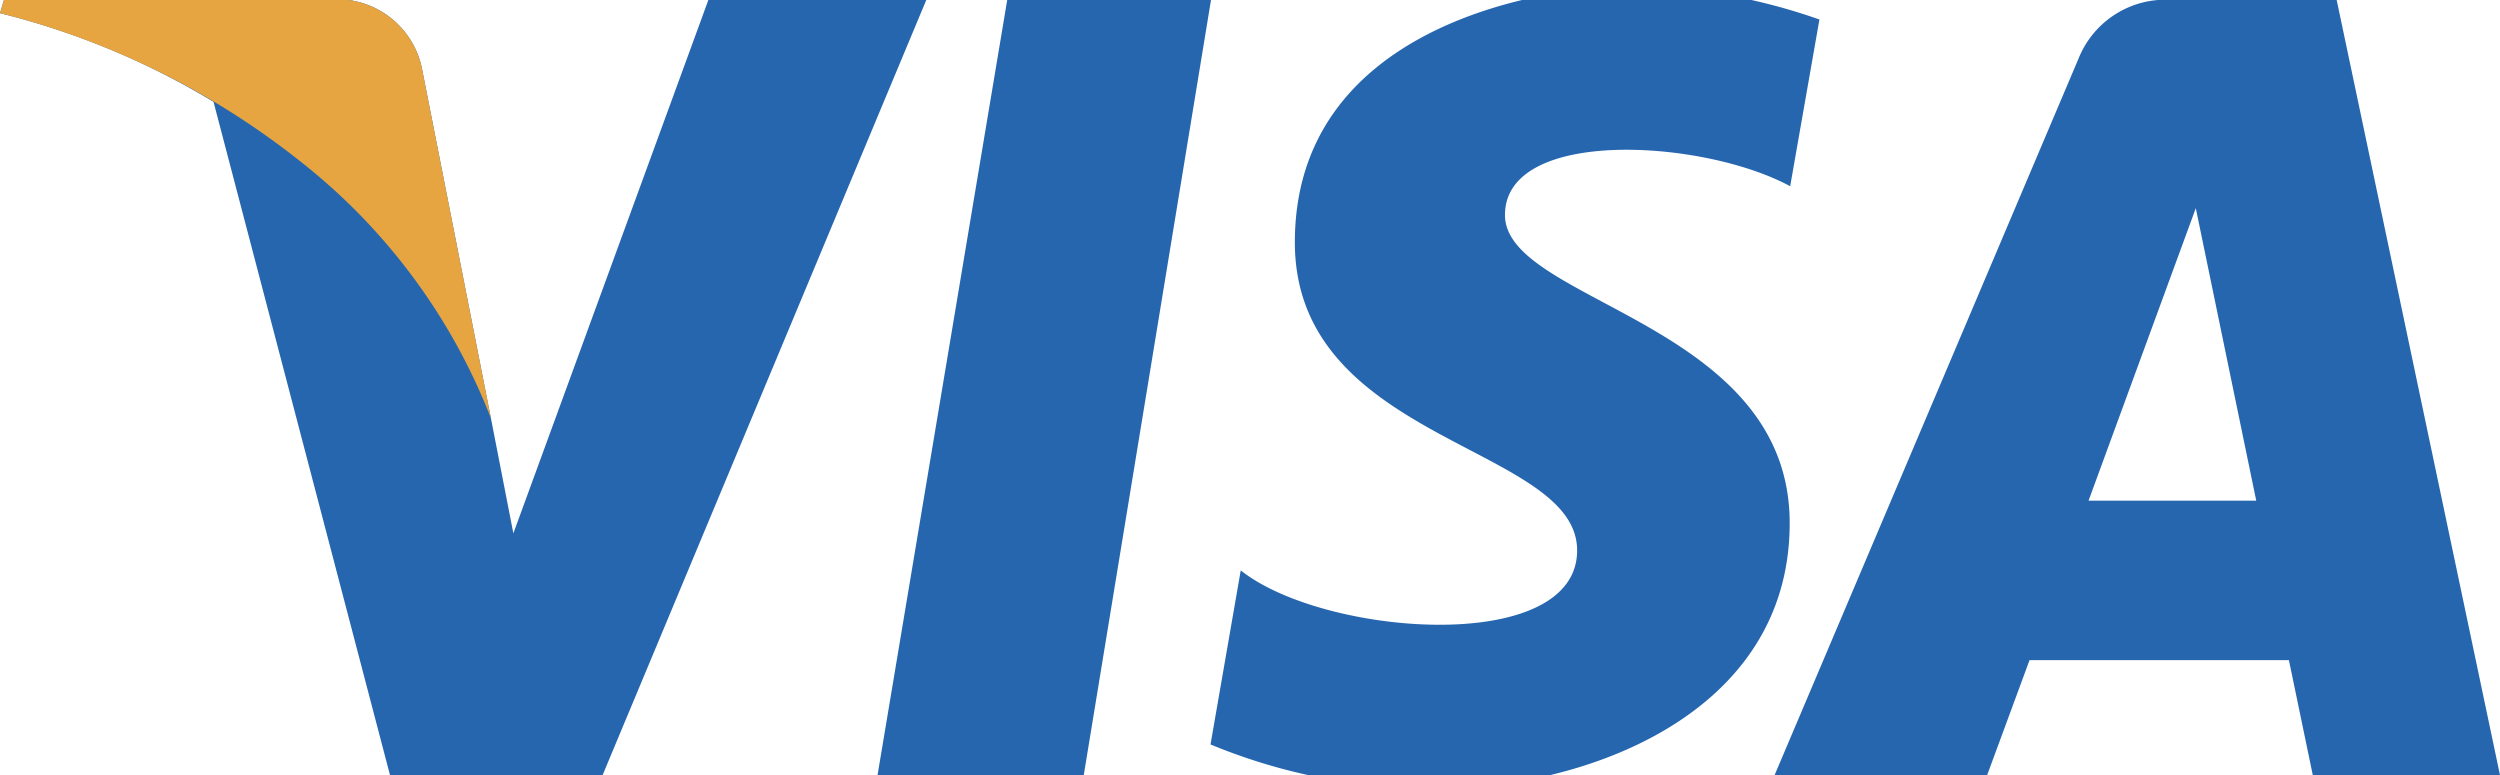 <svg id="Слой_1" data-name="Слой 1" xmlns="http://www.w3.org/2000/svg" width="51.28" height="15.9" viewBox="0 0 51.28 15.9">
  <title>visa</title>
  <path d="M22.23,15.9H18L20.66,0h4.18ZM14.53,0l-4,10.94L10.07,8.58h0L8.66,1.43A1.78,1.78,0,0,0,6.67,0H0.08L0,0.27A15.75,15.75,0,0,1,4.38,2.09L8,15.9h4.36L19,0h-4.5ZM47.44,15.9h3.84L47.93,0H44.57a1.92,1.92,0,0,0-1.93,1.19L36.4,15.9h4.36l0.87-2.36h5.32Zm-4.6-5.63,2.2-6,1.24,6H42.84ZM36.72,3.82l0.6-3.42a12.19,12.19,0,0,0-3.76-.69c-2.08,0-7,.9-7,5.26,0,4.11,5.79,4.16,5.79,6.32s-5.19,1.77-6.9.41l-0.62,3.57a11.83,11.83,0,0,0,4.72.9c2.86,0,7.16-1.46,7.16-5.44,0-4.13-5.84-4.52-5.84-6.32S34.93,2.85,36.72,3.82Z" style="fill: #2566af"/>
  <path d="M10.07,8.58L8.66,1.43A1.78,1.78,0,0,0,6.67,0H0.08L0,0.27A16.29,16.29,0,0,1,6.21,3.35,12.4,12.4,0,0,1,10.07,8.58Z" style="fill: #e6a540"/>
</svg>

